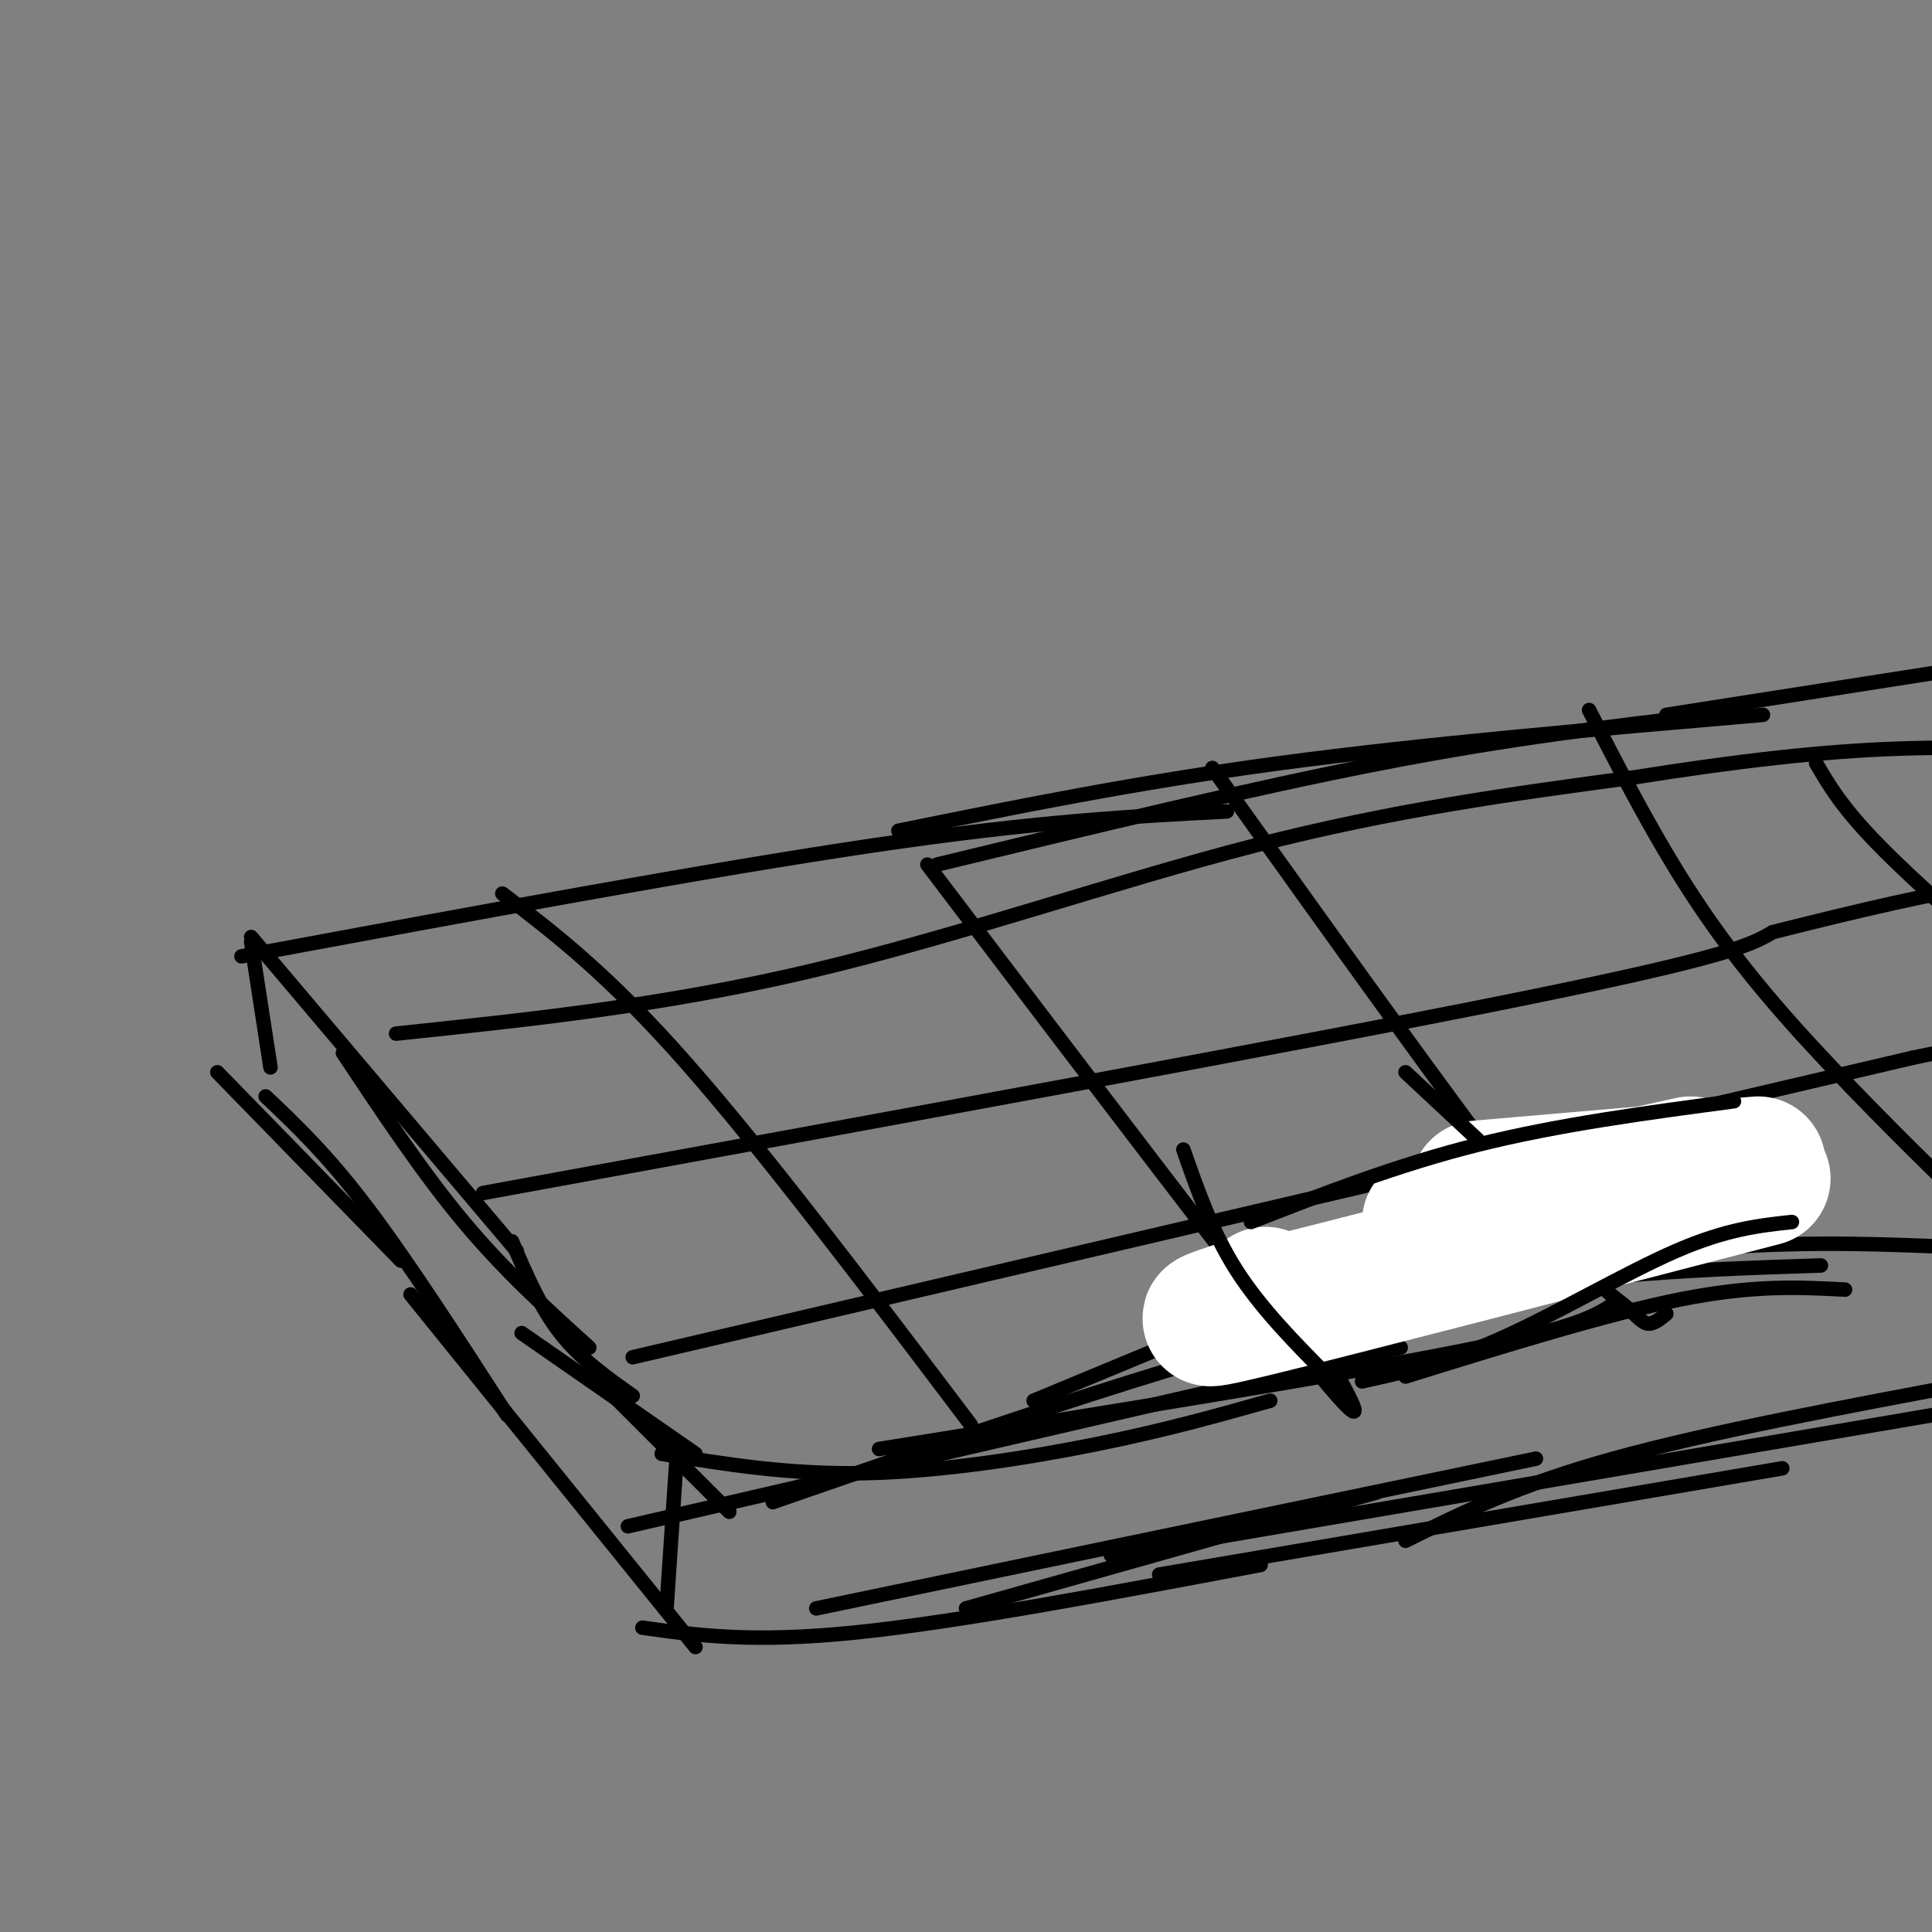 <svg viewBox='0 0 400 400' version='1.1' xmlns='http://www.w3.org/2000/svg' xmlns:xlink='http://www.w3.org/1999/xlink'><rect x="0" y="0" width="400" height="400" fill="#808080" stroke="none"/><g fill='none' stroke='#000000' stroke-width='3' stroke-linecap='round' stroke-linejoin='round'><path d='M50,198c48.500,-9.000 97.000,-18.000 131,-23c34.000,-5.000 53.500,-6.000 73,-7'/><path d='M354,148c-20.667,2.417 -41.333,4.833 -68,10c-26.667,5.167 -59.333,13.083 -92,21'/><path d='M365,148c-35.083,3.000 -70.167,6.000 -100,10c-29.833,4.000 -54.417,9.000 -79,14'/><path d='M52,194c0.000,0.000 55.000,65.000 55,65'/><path d='M71,218c8.250,12.417 16.500,24.833 25,35c8.500,10.167 17.250,18.083 26,26'/><path d='M106,257c2.917,6.833 5.833,13.667 10,19c4.167,5.333 9.583,9.167 15,13'/><path d='M108,276c0.000,0.000 36.000,25.000 36,25'/><path d='M122,284c0.000,0.000 29.000,29.000 29,29'/><path d='M137,301c13.200,2.156 26.400,4.311 42,4c15.600,-0.311 33.600,-3.089 48,-6c14.400,-2.911 25.200,-5.956 36,-9'/><path d='M182,300c46.833,-7.500 93.667,-15.000 119,-20c25.333,-5.000 29.167,-7.500 33,-10'/><path d='M400,258c-14.893,-0.548 -29.786,-1.095 -53,1c-23.214,2.095 -54.750,6.833 -70,9c-15.250,2.167 -14.214,1.762 -22,5c-7.786,3.238 -24.393,10.119 -41,17'/><path d='M377,262c-27.917,0.917 -55.833,1.833 -92,10c-36.167,8.167 -80.583,23.583 -125,39'/><path d='M290,279c0.000,0.000 -160.000,37.000 -160,37'/><path d='M52,195c0.000,0.000 4.000,26.000 4,26'/><path d='M45,222c0.000,0.000 38.000,39.000 38,39'/><path d='M55,227c6.333,6.000 12.667,12.000 21,23c8.333,11.000 18.667,27.000 29,43'/><path d='M85,268c0.000,0.000 59.000,73.000 59,73'/><path d='M140,303c0.000,0.000 -2.000,30.000 -2,30'/><path d='M133,337c11.333,1.583 22.667,3.167 44,1c21.333,-2.167 52.667,-8.083 84,-14'/><path d='M200,333c0.000,0.000 85.000,-24.000 85,-24'/><path d='M169,333c0.000,0.000 149.000,-31.000 149,-31'/><path d='M240,326c0.000,0.000 129.000,-22.000 129,-22'/><path d='M291,319c11.583,-5.750 23.167,-11.500 43,-17c19.833,-5.500 47.917,-10.750 76,-16'/><path d='M400,293c0.000,0.000 -170.000,29.000 -170,29'/><path d='M104,185c10.917,8.333 21.833,16.667 38,35c16.167,18.333 37.583,46.667 59,75'/><path d='M192,179c32.500,42.833 65.000,85.667 79,103c14.000,17.333 9.500,9.167 5,1'/><path d='M251,159c24.798,34.720 49.595,69.440 64,88c14.405,18.560 18.417,20.958 21,23c2.583,2.042 3.738,3.726 5,4c1.262,0.274 2.631,-0.863 4,-2'/><path d='M329,147c5.766,11.233 11.531,22.466 18,33c6.469,10.534 13.641,20.370 24,32c10.359,11.630 23.904,25.054 31,32c7.096,6.946 7.742,7.413 10,8c2.258,0.587 6.129,1.293 10,2'/><path d='M345,148c0.000,0.000 83.000,-13.000 83,-13'/><path d='M376,158c2.667,4.583 5.333,9.167 13,17c7.667,7.833 20.333,18.917 33,30'/><path d='M82,214c27.822,-2.911 55.644,-5.822 86,-13c30.356,-7.178 63.244,-18.622 92,-26c28.756,-7.378 53.378,-10.689 78,-14'/><path d='M338,161c22.356,-3.556 39.244,-5.444 55,-6c15.756,-0.556 30.378,0.222 45,1'/><path d='M100,247c84.750,-15.500 169.500,-31.000 214,-40c44.500,-9.000 48.750,-11.500 53,-14'/><path d='M367,193c17.400,-4.400 34.400,-8.400 46,-10c11.600,-1.600 17.800,-0.800 24,0'/><path d='M131,281c0.000,0.000 265.000,-62.000 265,-62'/><path d='M396,219c51.333,-10.833 47.167,-6.917 43,-3'/></g>
<g fill='none' stroke='#FFFFFF' stroke-width='28' stroke-linecap='round' stroke-linejoin='round'><path d='M365,244c-43.917,11.417 -87.833,22.833 -105,27c-17.167,4.167 -7.583,1.083 2,-2'/><path d='M262,269c0.333,-0.500 0.167,-0.750 0,-1'/><path d='M350,241c0.000,0.000 -54.000,12.000 -54,12'/><path d='M364,241c0.000,0.000 -58.000,5.000 -58,5'/></g>
<g fill='none' stroke='#000000' stroke-width='3' stroke-linecap='round' stroke-linejoin='round'><path d='M245,238c3.000,8.583 6.000,17.167 11,25c5.000,7.833 12.000,14.917 19,22'/><path d='M359,228c-18.167,2.417 -36.333,4.833 -53,9c-16.667,4.167 -31.833,10.083 -47,16'/><path d='M291,222c0.000,0.000 15.000,14.000 15,14'/><path d='M382,267c-9.417,-0.500 -18.833,-1.000 -34,2c-15.167,3.000 -36.083,9.500 -57,16'/><path d='M371,253c-6.778,0.733 -13.556,1.467 -24,6c-10.444,4.533 -24.556,12.867 -36,18c-11.444,5.133 -20.222,7.067 -29,9'/></g>
</svg>
